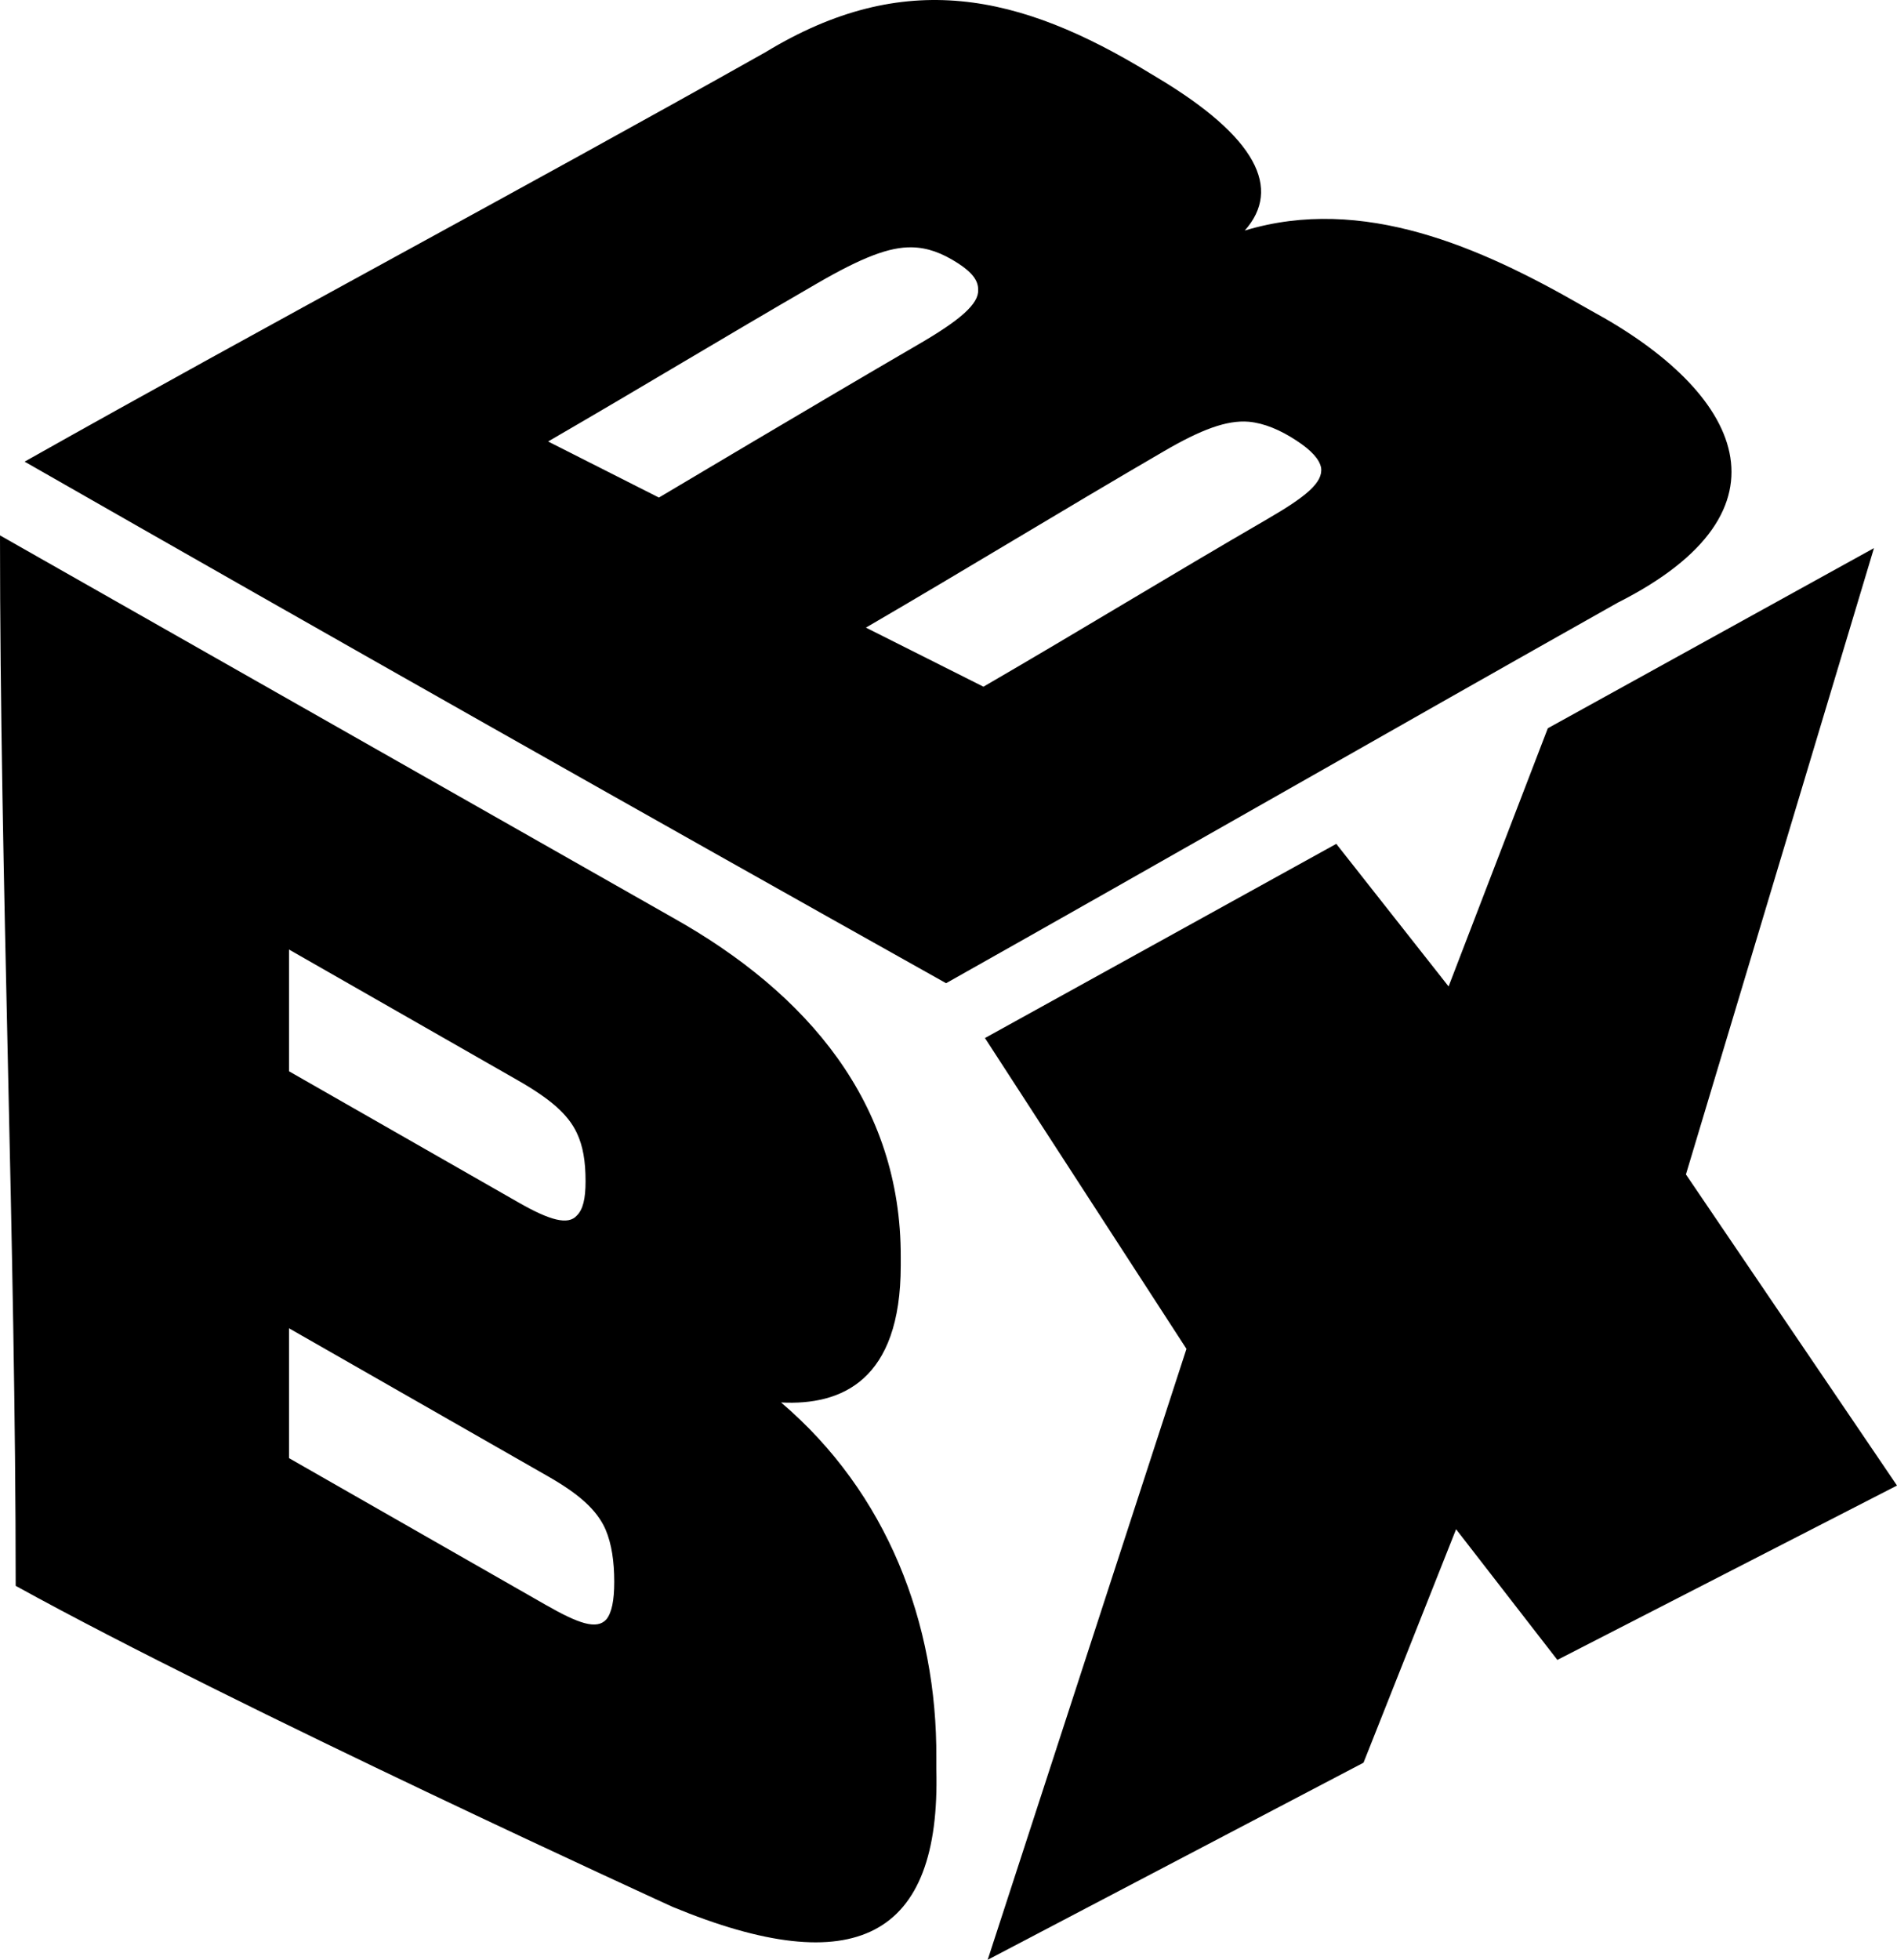 <?xml version="1.0" encoding="utf-8"?>
<!-- Generator: Adobe Illustrator 25.0.0, SVG Export Plug-In . SVG Version: 6.00 Build 0)  -->
<svg version="1.1" id="Layer_1" xmlns="http://www.w3.org/2000/svg" xmlns:xlink="http://www.w3.org/1999/xlink" x="0px" y="0px"
	 viewBox="0 0 328.266 339" style="enable-background:new 0 0 328.266 339;" xml:space="preserve">
<g>
	<g>
		<polygon points="170.912,339 205.311,233.324 170.441,179.556 231.236,145.967 
			250.671,170.632 267.842,125.972 324.281,94.809 291.742,203.148 328.266,256.963 
			269.492,287.125 251.968,264.522 235.949,304.905 		"/>
	</g>
	<g>
		<g>
			<path d="M275.483,53.823c-0.679-0.383-1.02-0.577-1.698-0.96
				c-17.526-10.069-37.952-19.166-58.382-12.984
				c6.432-7.25,2.067-16.165-15.166-26.467c-0.492-0.295-0.738-0.441-1.231-0.736
				c-22.539-13.763-42.517-18.246-66.531-3.653
				C89.514,33.201,47.211,55.664,4.259,79.854
				c53.138,30.371,106.056,60.299,159.456,90.218
				c38.742-21.804,77.485-44.02,116.226-65.825
				C311.646,88.258,301.278,67.828,275.483,53.823 M94.848,76.368
				c17.702-10.267,28.809-17.069,46.516-27.326
				c7.818-4.532,12.54-6.336,16.403-6.262c2.705,0.053,5.17,0.933,7.986,2.745
				c2.438,1.57,3.545,2.987,3.508,4.61c0.136,2.436-3.14,5.255-10.293,9.412
				c-17.183,9.989-44.945,26.519-44.945,26.519S102.6,80.303,94.848,76.368
				 M219.296,89.793c-17.224,9.991-31.894,18.992-49.116,28.99
				c-8.213-4.134-12.264-6.167-20.338-10.219
				c18.054-10.515,33.56-20.032,51.617-30.539
				c6.381-3.713,10.825-5.388,14.618-5.076c2.713,0.256,5.453,1.416,8.254,3.249
				c2.616,1.713,3.984,3.239,4.277,4.696
				C228.988,83.465,225.985,85.911,219.296,89.793"/>
			<path d="M116.403,158.722c23.345,13.073,39.566,32.152,39.465,58.76v1.422
				c0,19.929-10.271,24.231-20.711,23.688c18.333,15.601,27.032,38.182,26.868,61.556
				v1.9c0.788,29.064-13.977,36.882-45.622,23.803c0,0-75.482-34.464-113.688-55.54
				C2.716,215.478,0,151.444,0,92.611L116.403,158.722z M99.822,195.984
				c-1.504-3.197-4.515-5.854-10.232-9.122
				c-13.192-7.537-26.386-15.077-39.578-22.615v21.058
				c13.243,7.567,26.484,15.133,39.727,22.701c5.42,3.097,8.579,3.966,10.083,2.252
				c1.054-1.035,1.507-2.884,1.507-5.926
				C101.329,200.822,100.877,198.225,99.822,195.984 M106.292,273.619
				c0-3.509-0.448-6.576-1.504-9.049c-1.505-3.433-4.665-6.173-9.931-9.184
				c-14.947-8.542-29.897-17.083-44.845-25.626v22.462
				c14.798,8.456,29.595,16.913,44.393,25.366
				c5.717,3.27,8.877,4.373,10.533,2.511
				C105.844,278.977,106.292,276.895,106.292,273.619"/>
		</g>
	</g>
</g>
<g>
</g>
<g>
</g>
<g>
</g>
<g>
</g>
<g>
</g>
<g>
</g>
<g>
</g>
<g>
</g>
<g>
</g>
<g>
</g>
<g>
</g>
<g>
</g>
<g>
</g>
<g>
</g>
<g>
</g>
</svg>
